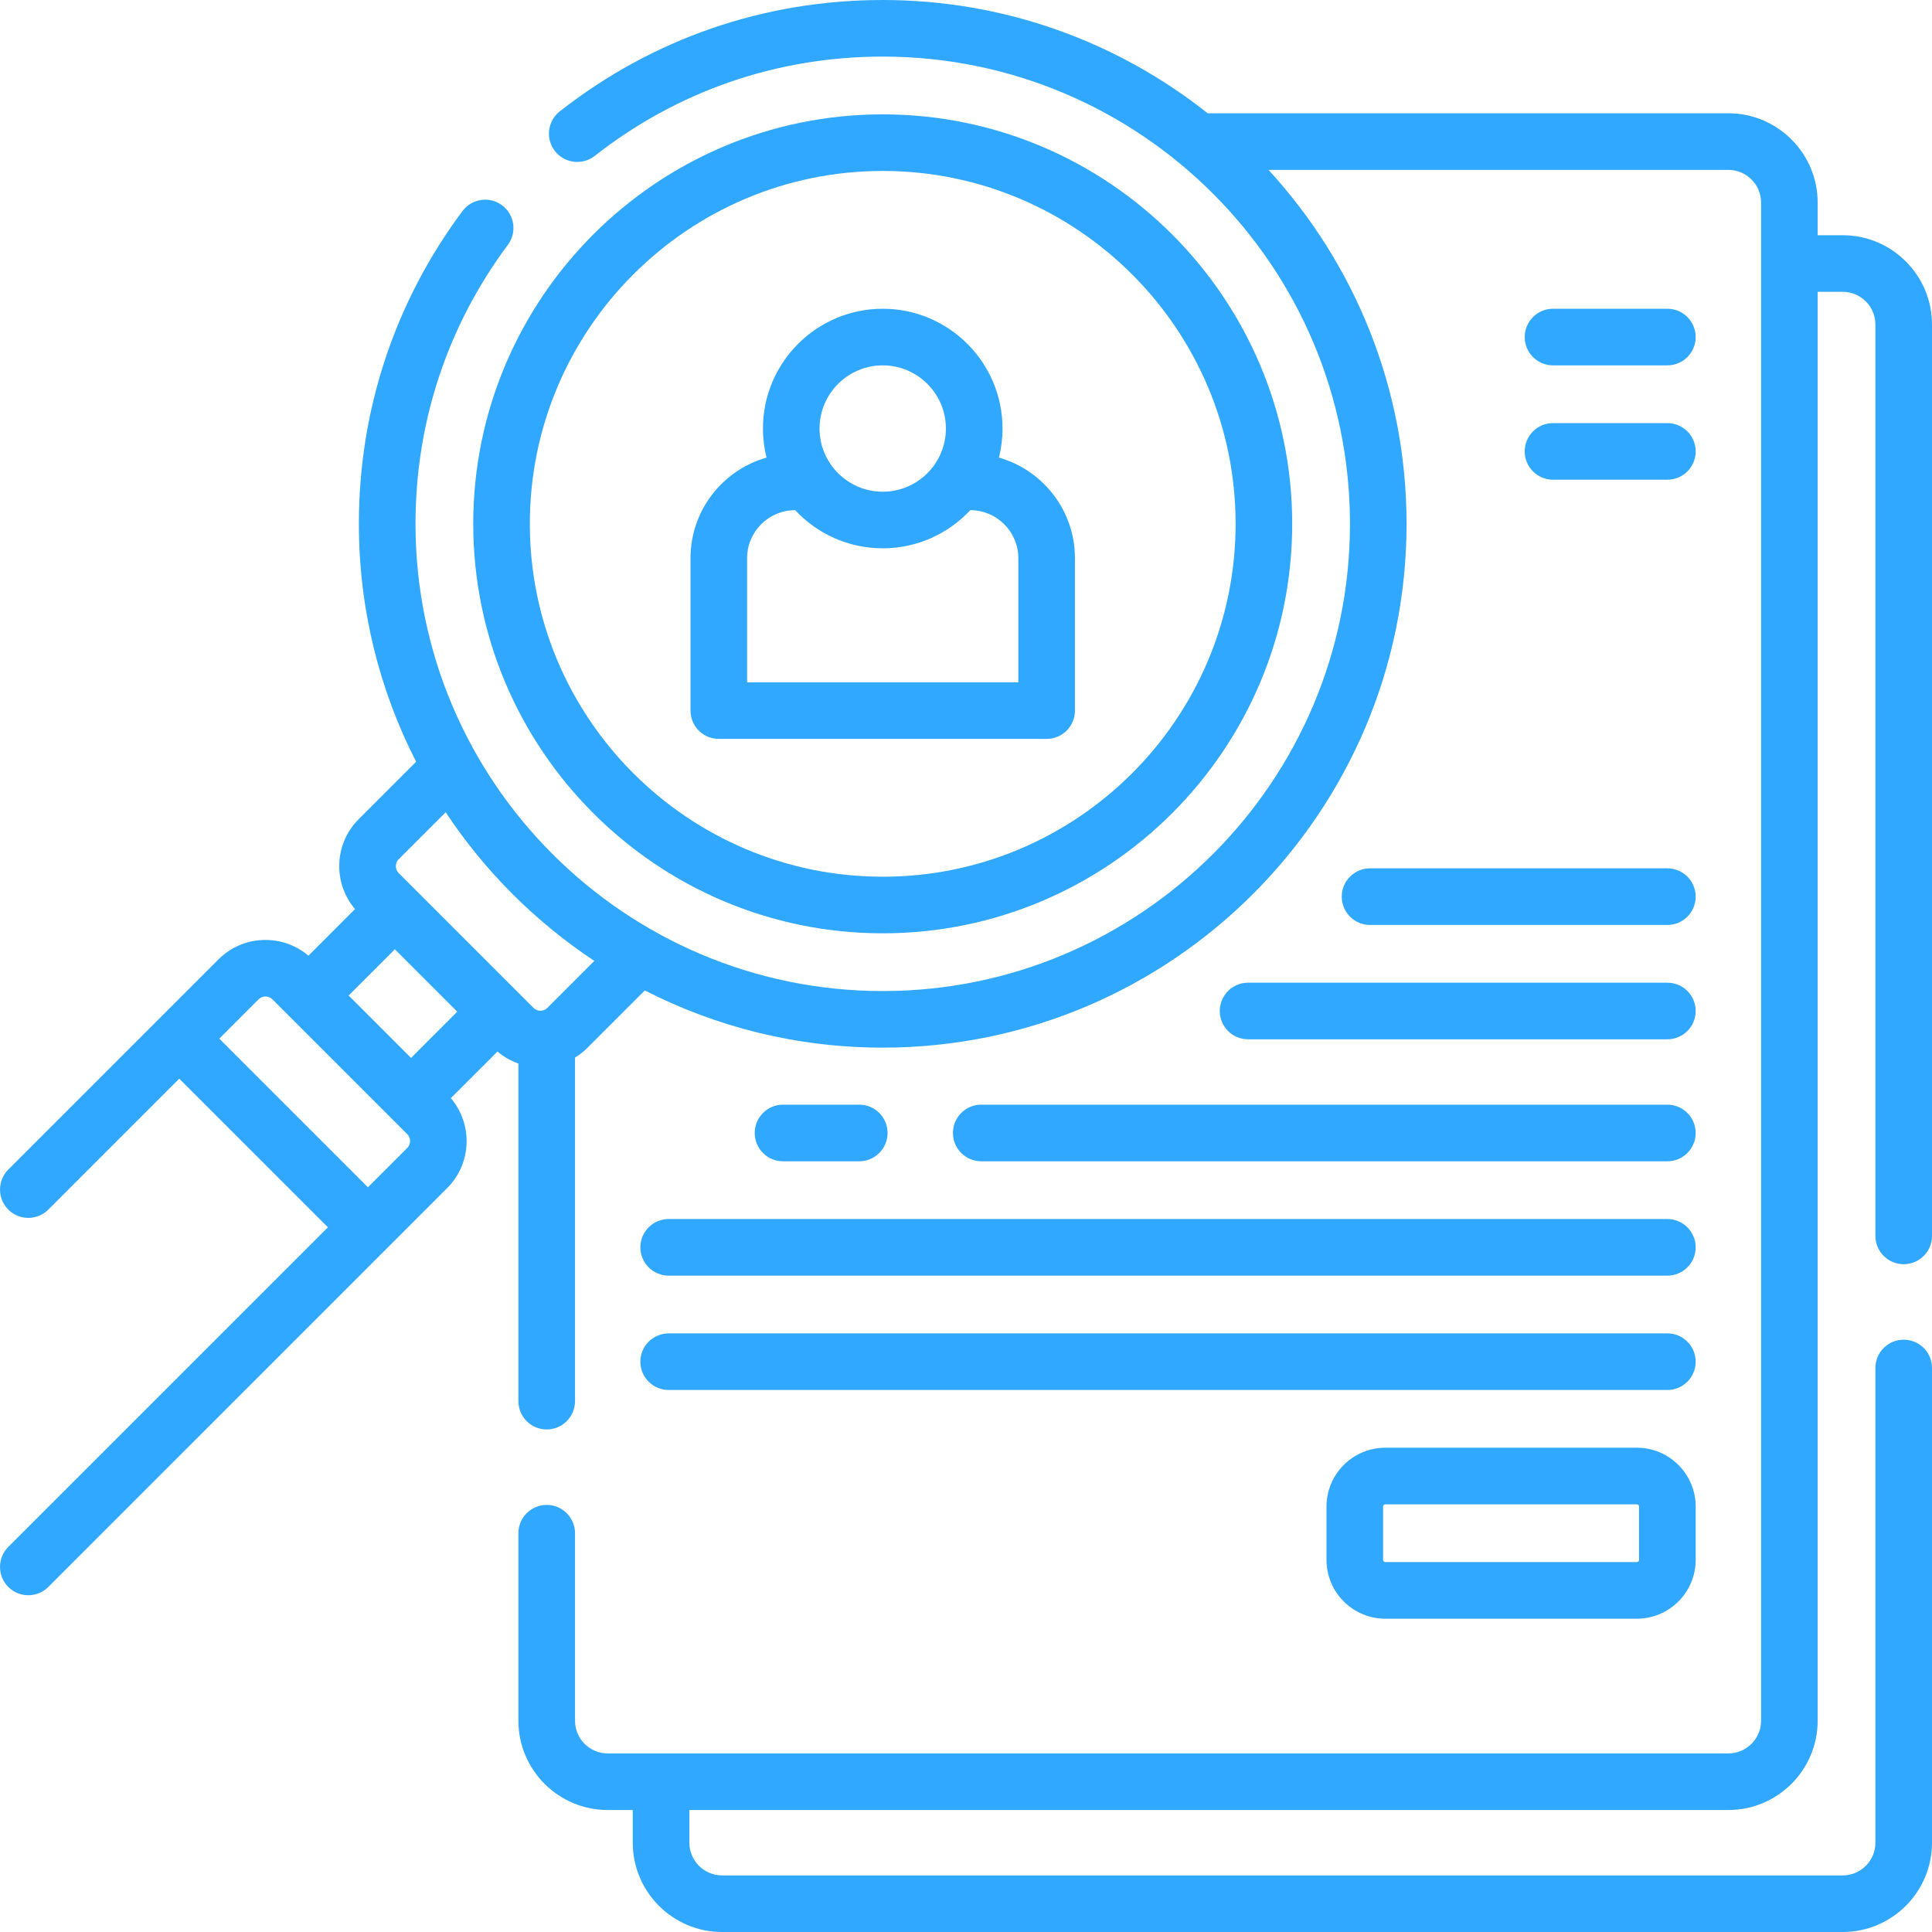 <svg width="62" height="62" viewBox="0 0 62 62" fill="none" xmlns="http://www.w3.org/2000/svg" style="color: rgb(77, 80, 85);">
                                    <path d="M61.092 40.57C61.594 40.57 62 40.163 62 39.662V10.415C62 8.835 60.715 7.549 59.135 7.549H58.331V6.5C58.331 4.921 57.045 3.635 55.465 3.635H38.756C35.888 1.36 32.264 0 28.328 0C24.53 0 20.946 1.236 17.964 3.574C17.569 3.884 17.5 4.455 17.809 4.849C18.119 5.244 18.69 5.313 19.084 5.004C21.744 2.919 24.94 1.816 28.328 1.816C36.595 1.816 43.322 8.543 43.322 16.81C43.322 25.078 36.595 31.804 28.328 31.804C20.06 31.804 13.334 25.078 13.334 16.81C13.334 13.555 14.359 10.46 16.297 7.859C16.597 7.457 16.514 6.888 16.112 6.588C15.71 6.288 15.141 6.372 14.841 6.774C12.667 9.691 11.517 13.161 11.517 16.81C11.517 19.558 12.18 22.153 13.354 24.445L11.511 26.288C11.108 26.691 10.887 27.226 10.887 27.795C10.887 28.306 11.066 28.789 11.393 29.173L9.898 30.669C9.061 29.959 7.802 29.997 7.013 30.786L0.266 37.533C-0.088 37.887 -0.088 38.462 0.266 38.817C0.621 39.172 1.196 39.172 1.551 38.817L5.752 34.615L10.523 39.386L0.266 49.642C-0.088 49.997 -0.088 50.572 0.266 50.927C0.444 51.104 0.676 51.193 0.908 51.193C1.141 51.193 1.373 51.104 1.551 50.927L14.352 38.125C15.141 37.336 15.179 36.077 14.469 35.24L15.965 33.745C16.165 33.915 16.392 34.044 16.636 34.13V44.965C16.636 45.466 17.043 45.873 17.544 45.873C18.046 45.873 18.453 45.466 18.453 44.965V33.938C18.595 33.851 18.729 33.748 18.85 33.627L20.693 31.784C22.985 32.958 25.581 33.62 28.328 33.62C37.597 33.62 45.138 26.079 45.138 16.81C45.138 12.435 43.457 8.445 40.708 5.452H55.465C56.044 5.452 56.515 5.922 56.515 6.5V55.22C56.515 55.798 56.044 56.269 55.465 56.269H19.501C18.923 56.269 18.453 55.798 18.453 55.22V49.203C18.453 48.701 18.046 48.294 17.544 48.294C17.043 48.294 16.636 48.701 16.636 49.203V55.22C16.636 56.8 17.921 58.085 19.501 58.085H20.306V59.135C20.306 60.715 21.592 62 23.172 62H59.135C60.715 62 62 60.715 62 59.135V43.9C62 43.398 61.594 42.992 61.092 42.992C60.59 42.992 60.184 43.398 60.184 43.9V59.135C60.184 59.713 59.713 60.184 59.135 60.184H23.172C22.593 60.184 22.123 59.713 22.123 59.135V58.085H55.465C57.045 58.085 58.331 56.8 58.331 55.22V9.365H59.135C59.713 9.365 60.184 9.836 60.184 10.415V39.662C60.184 40.163 60.59 40.57 61.092 40.57ZM11.188 31.947L12.672 30.464L14.674 32.466L13.191 33.95L11.188 31.947ZM13.068 36.841L11.807 38.101L7.037 33.331L8.297 32.07C8.42 31.947 8.62 31.947 8.743 32.07L13.068 36.395C13.191 36.518 13.191 36.718 13.068 36.841ZM17.566 32.343C17.485 32.423 17.392 32.435 17.343 32.435C17.294 32.435 17.2 32.423 17.12 32.343L12.795 28.018C12.715 27.938 12.703 27.844 12.703 27.795C12.703 27.747 12.715 27.653 12.795 27.573L14.302 26.066C15.555 27.958 17.18 29.583 19.073 30.836L17.566 32.343Z" fill="rgb(49, 168, 255)"></path>
                                    <path d="M28.328 29.951C35.573 29.951 41.468 24.056 41.468 16.81C41.468 9.565 35.573 3.67 28.328 3.67C21.082 3.67 15.187 9.565 15.187 16.81C15.187 24.056 21.082 29.951 28.328 29.951ZM28.328 5.486C34.572 5.486 39.652 10.566 39.652 16.81C39.652 23.055 34.572 28.135 28.328 28.135C22.083 28.135 17.003 23.055 17.003 16.81C17.003 10.566 22.083 5.486 28.328 5.486Z" fill="rgb(49, 168, 255)"></path>
                                    <path d="M23.068 23.712H33.588C34.089 23.712 34.496 23.306 34.496 22.804V17.911C34.496 16.379 33.463 15.084 32.057 14.685C32.132 14.386 32.172 14.074 32.172 13.752C32.172 11.633 30.447 9.908 28.328 9.908C26.208 9.908 24.484 11.633 24.484 13.752C24.484 14.074 24.524 14.386 24.599 14.685C23.193 15.084 22.159 16.379 22.159 17.911V22.804C22.16 23.306 22.566 23.712 23.068 23.712ZM28.328 11.725C29.446 11.725 30.355 12.634 30.355 13.752C30.355 14.87 29.446 15.78 28.328 15.78C27.21 15.78 26.3 14.87 26.3 13.752C26.3 12.634 27.21 11.725 28.328 11.725ZM23.976 17.911C23.976 17.063 24.666 16.373 25.514 16.373H25.519C26.221 17.125 27.22 17.596 28.328 17.596C29.435 17.596 30.434 17.125 31.136 16.373H31.141C31.989 16.373 32.679 17.063 32.679 17.911V21.896H23.976V17.911Z" fill="rgb(49, 168, 255)"></path>
                                    <path d="M20.55 40.028C20.55 40.53 20.957 40.937 21.459 40.937H53.508C54.009 40.937 54.416 40.53 54.416 40.028C54.416 39.527 54.009 39.12 53.508 39.12H21.459C20.957 39.12 20.55 39.527 20.55 40.028Z" fill="rgb(49, 168, 255)"></path>
                                    <path d="M30.581 36.358C30.581 36.86 30.988 37.267 31.489 37.267H53.508C54.009 37.267 54.416 36.86 54.416 36.358C54.416 35.857 54.009 35.45 53.508 35.45H31.489C30.988 35.45 30.581 35.857 30.581 36.358Z" fill="rgb(49, 168, 255)"></path>
                                    <path d="M52.529 46.459H44.456C43.415 46.459 42.569 47.306 42.569 48.346V50.059C42.569 51.099 43.415 51.946 44.456 51.946H52.529C53.569 51.946 54.416 51.099 54.416 50.059V48.346C54.416 47.306 53.569 46.459 52.529 46.459ZM52.599 50.059C52.599 50.098 52.568 50.129 52.529 50.129H44.456C44.417 50.129 44.385 50.098 44.385 50.059V48.346C44.385 48.307 44.417 48.276 44.456 48.276H52.529C52.568 48.276 52.599 48.307 52.599 48.346V50.059Z" fill="rgb(49, 168, 255)"></path>
                                    <path d="M39.144 32.444C39.144 32.946 39.55 33.352 40.052 33.352H53.508C54.009 33.352 54.416 32.946 54.416 32.444C54.416 31.942 54.009 31.536 53.508 31.536H40.052C39.55 31.536 39.144 31.942 39.144 32.444Z" fill="rgb(49, 168, 255)"></path>
                                    <path d="M43.058 28.774C43.058 29.276 43.465 29.683 43.966 29.683H53.508C54.009 29.683 54.416 29.276 54.416 28.774C54.416 28.273 54.009 27.866 53.508 27.866H43.966C43.465 27.866 43.058 28.273 43.058 28.774Z" fill="rgb(49, 168, 255)"></path>
                                    <path d="M49.838 11.725H53.508C54.009 11.725 54.416 11.318 54.416 10.816C54.416 10.315 54.009 9.908 53.508 9.908H49.838C49.336 9.908 48.93 10.315 48.93 10.816C48.93 11.318 49.336 11.725 49.838 11.725Z" fill="rgb(49, 168, 255)"></path>
                                    <path d="M49.838 15.394H53.508C54.009 15.394 54.416 14.988 54.416 14.486C54.416 13.984 54.009 13.578 53.508 13.578H49.838C49.336 13.578 48.93 13.984 48.93 14.486C48.93 14.988 49.336 15.394 49.838 15.394Z" fill="rgb(49, 168, 255)"></path>
                                    <path d="M27.575 37.267C28.076 37.267 28.483 36.86 28.483 36.358C28.483 35.857 28.076 35.45 27.575 35.45H25.128C24.627 35.45 24.22 35.857 24.22 36.358C24.22 36.86 24.627 37.267 25.128 37.267H27.575Z" fill="rgb(49, 168, 255)"></path>
                                    <path d="M21.459 44.606H53.508C54.009 44.606 54.416 44.2 54.416 43.698C54.416 43.196 54.009 42.79 53.508 42.79H21.459C20.957 42.79 20.55 43.196 20.55 43.698C20.55 44.2 20.957 44.606 21.459 44.606Z" fill="rgb(49, 168, 255)"></path>
                                </svg>